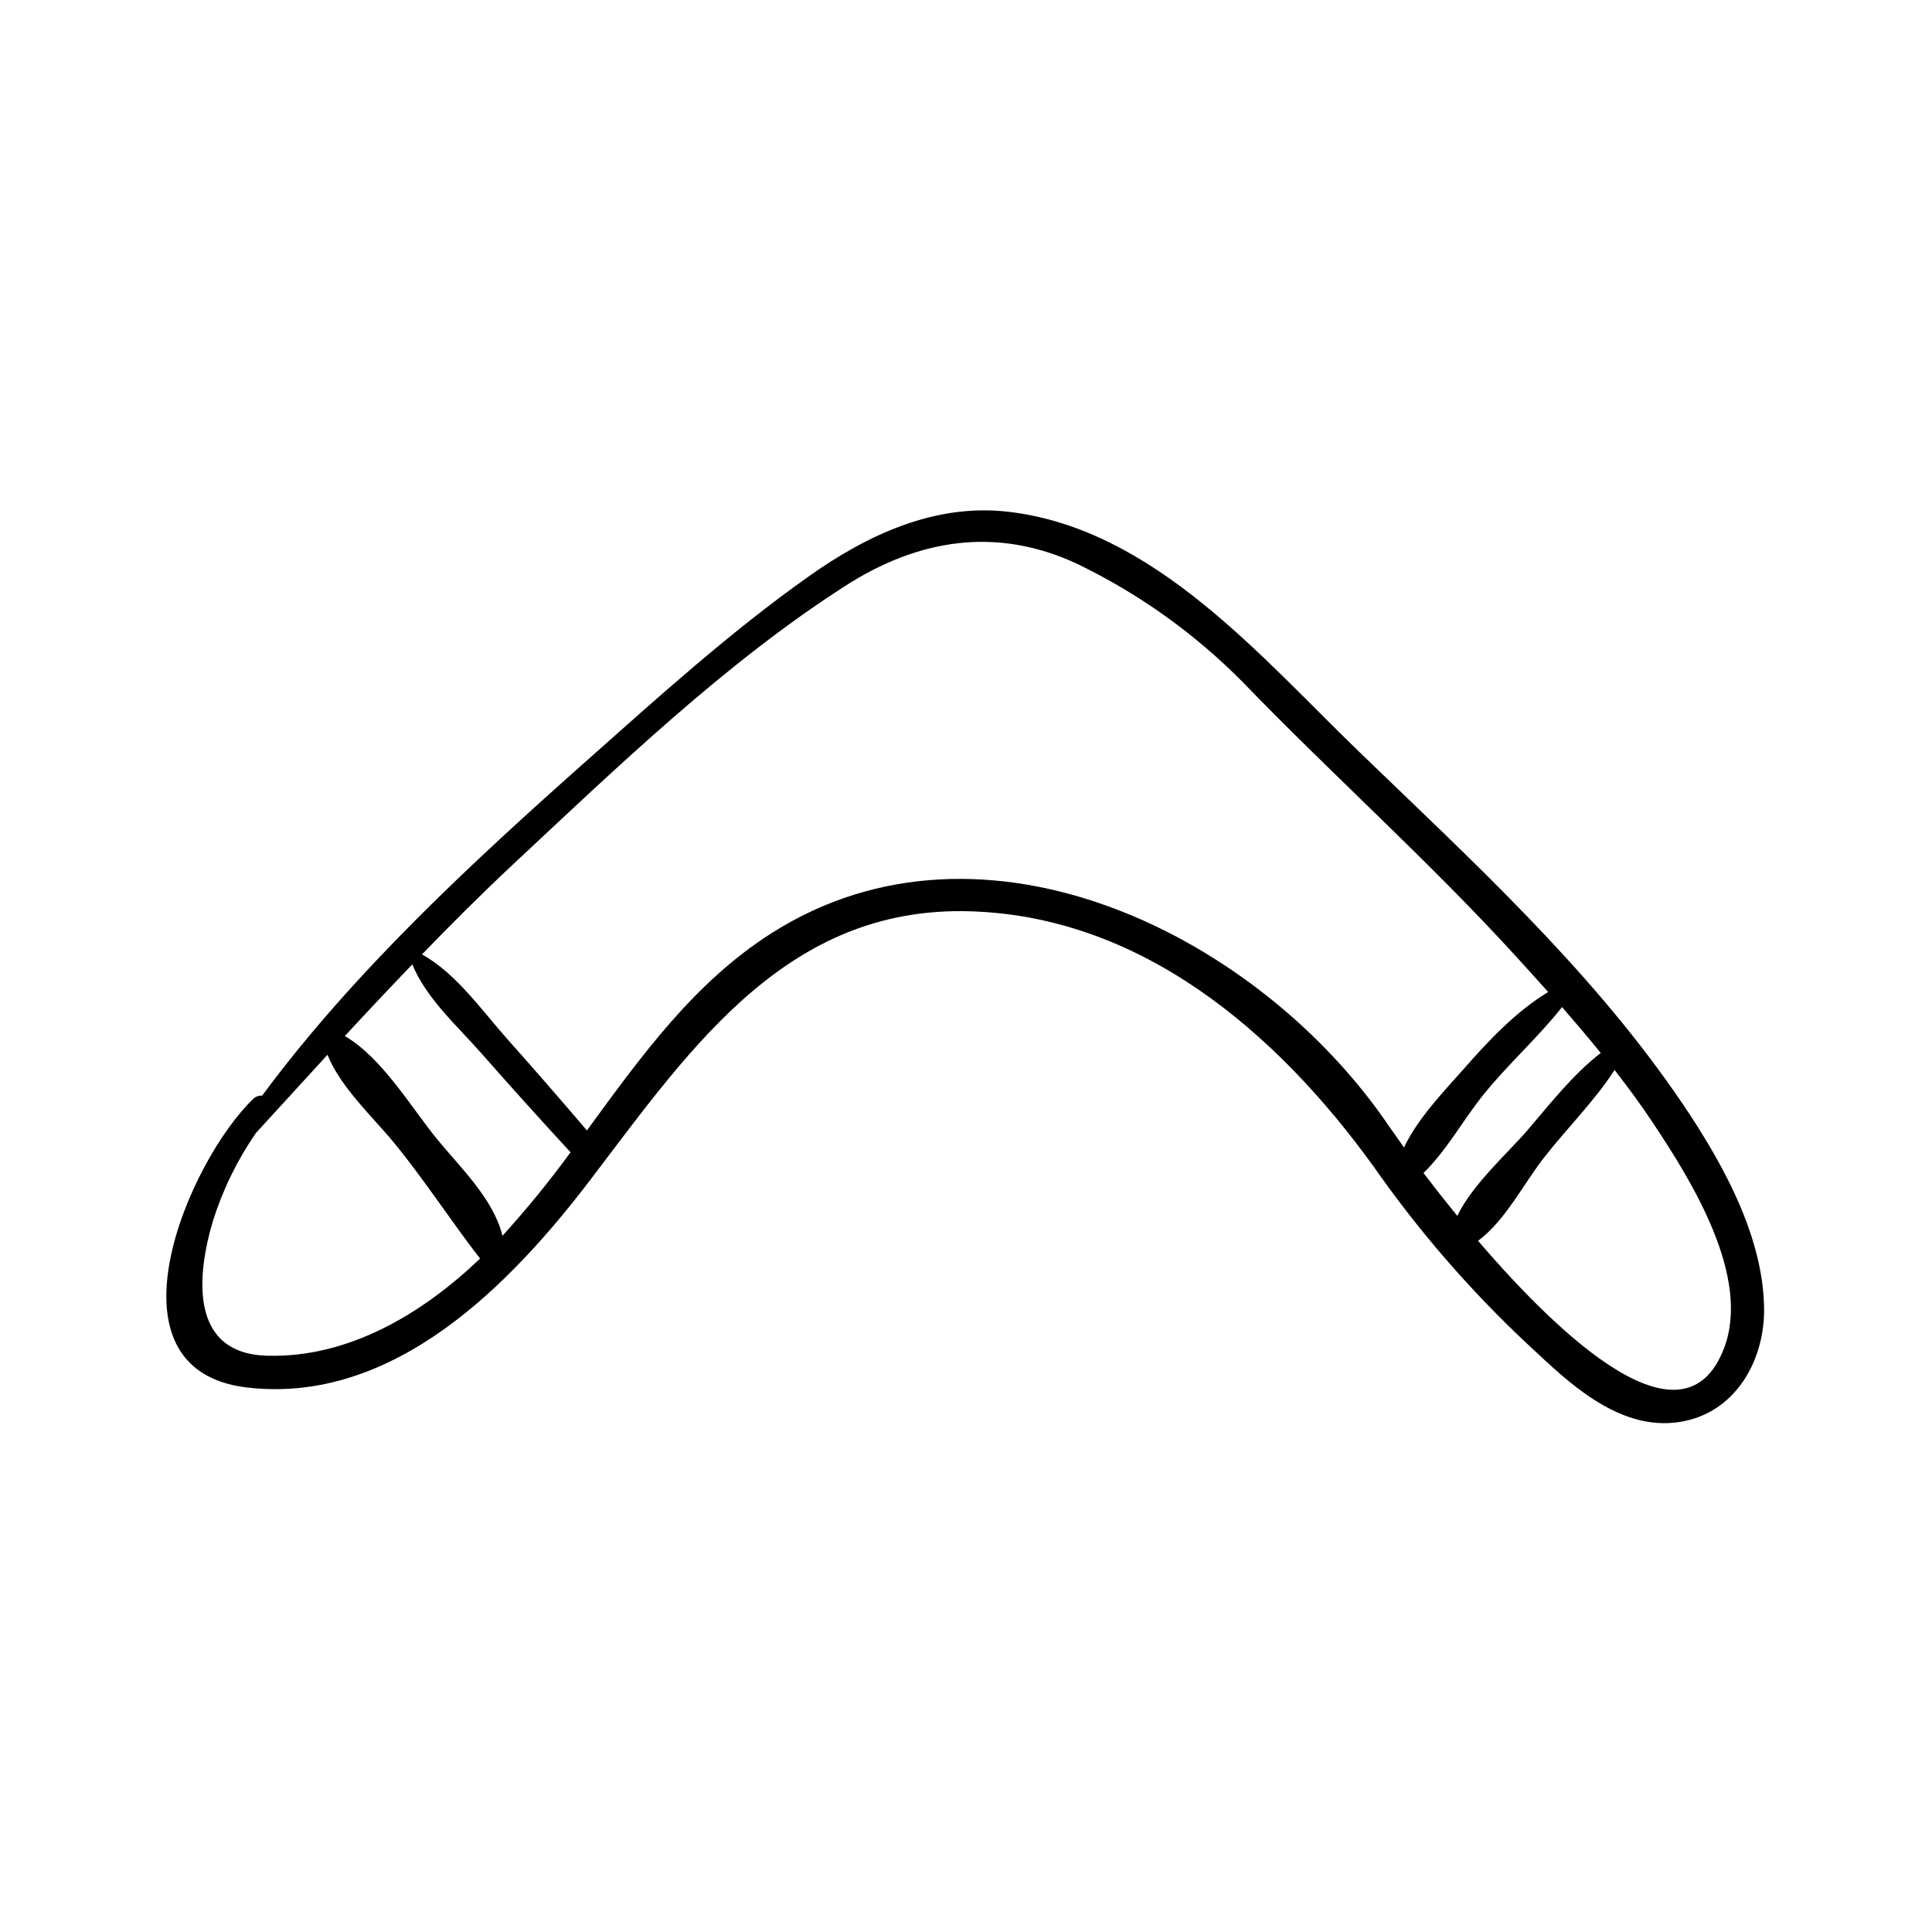 <?xml version="1.0" encoding="UTF-8"?>
<!-- Uploaded to: SVG Repo, www.svgrepo.com, Generator: SVG Repo Mixer Tools -->
<svg fill="#000000" width="800px" height="800px" version="1.1" viewBox="144 144 512 512" xmlns="http://www.w3.org/2000/svg">
 <path d="m587.84 433.5c-23.504-33.754-54.059-61.691-83.48-90.105-26.148-25.191-54.586-59.324-93.203-63.781-19.473-2.242-37.406 6.172-52.898 17.18-20.633 14.609-39.75 31.891-58.645 48.668-30.23 26.852-61.691 55.848-86.152 88.898-0.895-0.07-1.773 0.262-2.394 0.906-17.18 16.473-41.012 71.895-1.484 76.453 38.867 4.457 69.754-27.281 91.141-55.418 27.004-35.492 52.898-73.582 103-70.684 45.922 2.519 81.668 35.09 106.61 70.785l-0.004-0.004c12.066 16.785 25.836 32.277 41.086 46.227 10.379 9.773 23.477 21.16 38.945 17.984 14.105-2.871 21.438-16.727 21.137-30.23-0.379-20.273-12.496-40.805-23.656-56.879zm-19.625-10.453c-7.406 5.719-13.477 13.551-19.445 20.504-5.039 5.871-14.586 14.332-18.566 22.672-3.301-4.055-6.324-7.91-8.969-11.359 6.273-6.121 10.629-14.309 16.172-21.109 6.398-7.883 14.234-14.863 20.555-22.871 3.481 4.027 6.93 8.059 10.254 12.164zm-353.32 80.234c-20.957-0.48-18.691-21.613-14.434-35.82v-0.004c2.613-8.254 6.441-16.074 11.359-23.199l18.969-20.73c3.477 8.715 12.316 16.777 17.758 23.477 8.086 9.898 14.938 20.531 22.672 30.531-15.215 14.559-34.785 26.324-56.324 25.746zm62.246-31.84c-2.394-9.75-11.16-18.035-17.281-25.52-6.777-8.262-14.559-21.59-24.484-27.355 5.894-6.383 11.855-12.711 17.887-18.992 3.68 9.02 11.992 16.375 18.34 23.602 7.758 8.816 15.625 17.551 23.602 26.199v-0.004c-5.625 7.699-11.652 15.09-18.062 22.145zm71.391-80.184c-20.633 13.098-34.66 32.746-48.996 52.32-6.867-8.062-13.828-16.055-20.883-23.98-6.777-7.559-13.703-17.633-22.824-22.672 7.836-8.113 15.82-16.07 24.082-23.805 27.461-25.645 56.152-53.328 87.84-73.684 19.473-12.594 40.305-15.996 61.691-6.019 16.293 7.848 31.117 18.43 43.832 31.285 23.855 24.688 49.602 47.637 72.75 73.051 2.746 3.023 5.516 6.07 8.262 9.145-8.641 5.215-15.895 13-22.469 20.48-5.367 6.07-12.066 12.973-15.742 20.707-1.738-2.519-3.074-4.309-3.953-5.594-34.035-50.254-107.09-87.133-163.59-51.234zm252.31 110.16c-10.531 27.23-42.344-1.988-65.141-28.59 7.231-5.316 12.344-15.594 17.633-22.242 5.894-7.559 13.25-14.812 18.539-23.023 3.527 4.508 6.926 9.117 10.078 13.879 10.25 15.367 26.246 40.961 18.891 59.977z"/>
</svg>